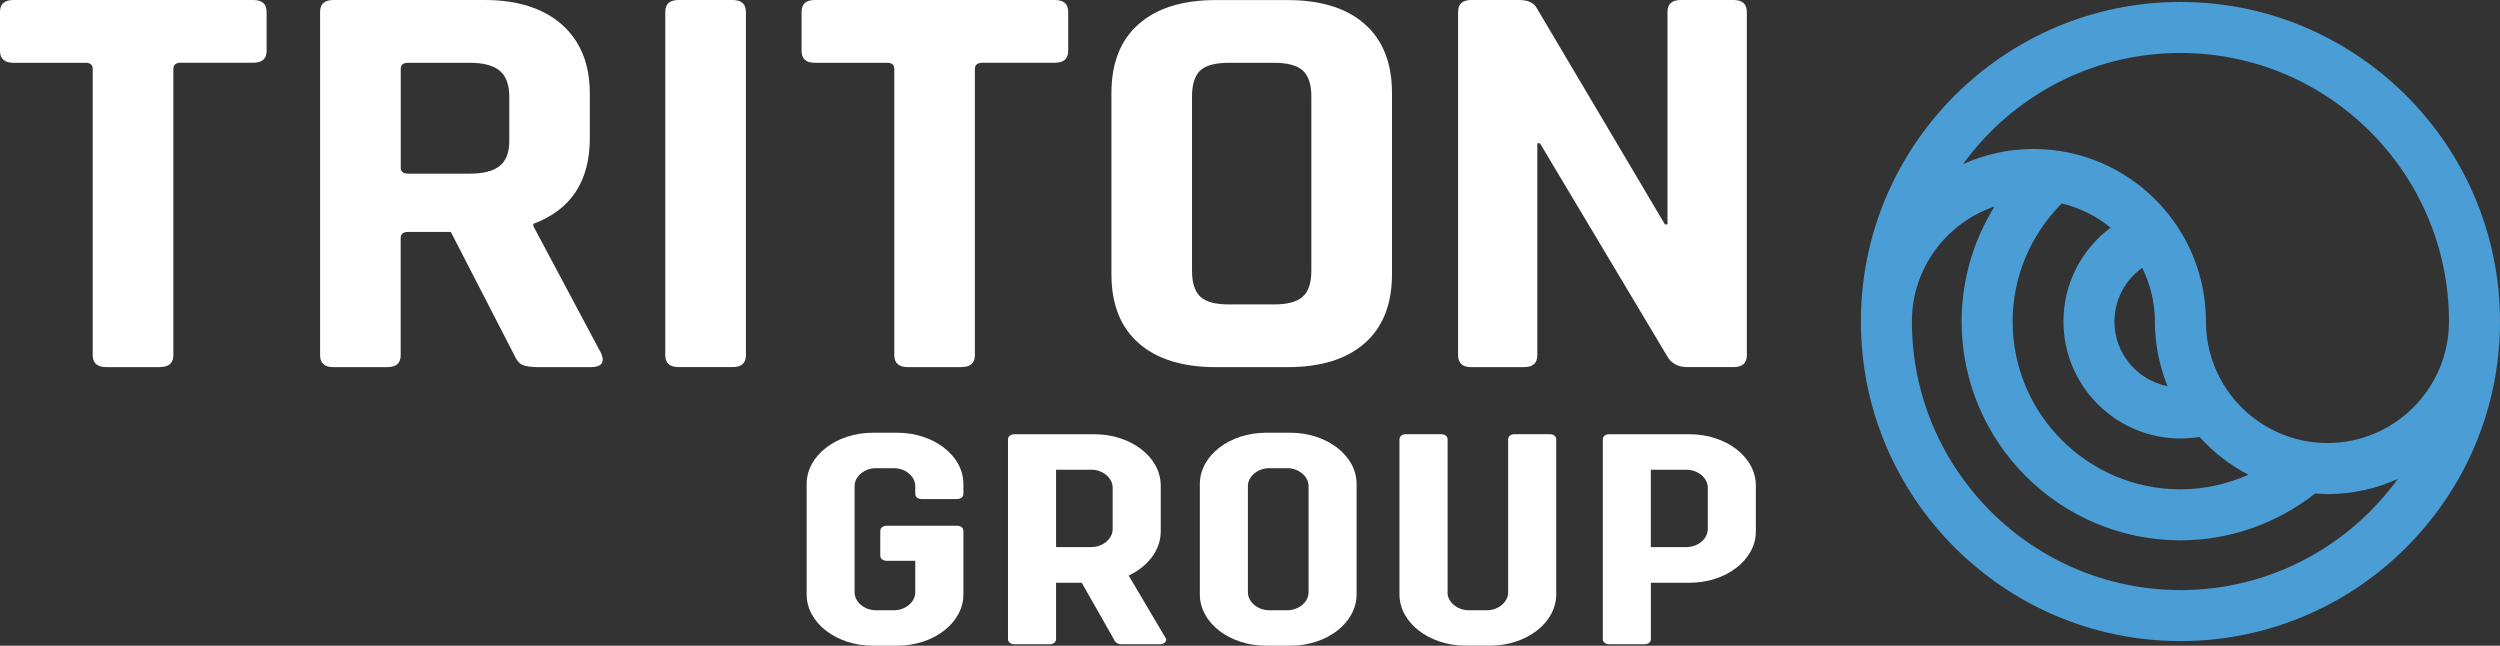 <?xml version="1.0" encoding="UTF-8"?>
<svg id="Layer_2" data-name="Layer 2" xmlns="http://www.w3.org/2000/svg" viewBox="0 0 424.41 109.62">
  <rect x="0" y="0" width="424.41" height="109.62" fill="#333333" stroke="none"/>
  <defs>
    <style>
      .cls-1 {
        fill: #fff;
      }

      .cls-2 {
        fill: #4b9dd6;
      }
    </style>
  </defs>
  <g id="Layer_1-2" data-name="Layer 1">
    <g>
      <path class="cls-2" d="M370.16.33c-29.91,0-54.25,24.34-54.25,54.25s24.34,54.25,54.25,54.25,54.25-24.34,54.25-54.25S400.07.33,370.16.33ZM370.16,100.17c-25.14,0-45.59-20.45-45.59-45.59,0-9.06,5.88-16.76,14.03-19.53-3.61,5.81-5.59,12.56-5.59,19.53,0,20.49,16.67,37.15,37.15,37.15,8.31,0,16.35-2.83,22.88-7.96.69.05,1.38.11,2.08.11,4.26,0,8.29-.93,11.94-2.57-8.29,11.42-21.74,18.87-36.9,18.87ZM370.16,74.44c1.09,0,2.17-.09,3.24-.27,2.35,2.61,5.15,4.79,8.29,6.42-3.61,1.61-7.53,2.48-11.53,2.48-15.71,0-28.49-12.78-28.49-28.49,0-7.53,3.03-14.71,8.34-20.04,3.09.74,5.92,2.16,8.29,4.12-4.94,3.67-8,9.51-8,15.92,0,10.95,8.91,19.86,19.86,19.86ZM358.96,54.58c0-3.7,1.81-7.05,4.71-9.11,1.36,2.75,2.15,5.84,2.15,9.11,0,3.88.78,7.58,2.15,10.98-5.13-1.02-9.02-5.55-9.02-10.98ZM395.12,75.21c-11.37,0-20.63-9.25-20.63-20.63,0-16.15-13.14-29.29-29.29-29.29-4.26,0-8.29.93-11.95,2.57,8.29-11.42,21.74-18.87,36.91-18.87,25.14,0,45.59,20.45,45.59,45.59,0,11.37-9.25,20.63-20.63,20.63Z"/>
      <g>
        <path class="cls-1" d="M149.45,90.12c0-.51.44-.87,1.07-.87h11.95c.63,0,1.08.36,1.08.87v10.79c0,4.84-5.06,8.71-11.25,8.71h-4.11c-6.19,0-11.25-3.87-11.25-8.71v-18.74c0-4.84,5.06-8.71,11.25-8.71h4.11c6.2,0,11.25,3.87,11.25,8.71v1.68c0,.51-.44.87-1.08.87h-6.01c-.63,0-1.08-.36-1.08-.87v-1.32c0-1.68-1.7-3.05-3.6-3.05h-3.1c-1.9,0-3.6,1.37-3.6,3.05v18.02c0,1.68,1.71,3.05,3.6,3.05h3.1c1.9,0,3.6-1.37,3.6-3.05v-5.35h-4.87c-.63,0-1.07-.36-1.07-.87v-4.23Z"/>
        <path class="cls-1" d="M185.8,73.72c6.19,0,11.25,3.87,11.25,8.71v7.79c0,3.21-2.21,5.96-5.44,7.49l6.38,10.79c0,.51-.44.87-1.07.87h-6.57c-.63,0-1.08-.36-1.27-.87l-5.44-9.57h-4.36v9.57c0,.51-.44.87-1.07.87h-6.01c-.63,0-1.08-.36-1.08-.87v-33.91c0-.51.44-.87,1.08-.87h13.59ZM185.29,92.87c1.9,0,3.6-1.37,3.6-3.05v-7.03c0-1.68-1.71-3.05-3.6-3.05h-6.01v13.14h6.01Z"/>
        <path class="cls-1" d="M203.69,100.91v-18.74c0-4.84,5.06-8.71,11.25-8.71h4.11c6.2,0,11.25,3.87,11.25,8.71v18.74c0,4.84-5.06,8.71-11.25,8.71h-4.11c-6.19,0-11.25-3.87-11.25-8.71ZM215.45,79.48c-1.9,0-3.6,1.37-3.6,3.05v18.02c0,1.68,1.71,3.05,3.6,3.05h3.1c1.9,0,3.6-1.37,3.6-3.05v-18.02c0-1.68-1.71-3.05-3.6-3.05h-3.1Z"/>
        <path class="cls-1" d="M245.73,100.55c0,1.68,1.71,3.05,3.6,3.05h3.1c1.9,0,3.6-1.37,3.6-3.05v-25.97c0-.51.44-.87,1.08-.87h6.01c.63,0,1.07.36,1.07.87v26.32c0,4.84-5.06,8.71-11.25,8.71h-4.11c-6.19,0-11.25-3.87-11.25-8.71v-26.32c0-.51.44-.87,1.08-.87h6.01c.63,0,1.08.36,1.08.87v25.97Z"/>
        <path class="cls-1" d="M286.83,73.72c6.2,0,11.25,3.87,11.25,8.71v7.79c0,4.84-5.06,8.71-11.25,8.71h-6.57v9.57c0,.51-.44.87-1.07.87h-6.01c-.63,0-1.08-.36-1.08-.87v-33.91c0-.51.44-.87,1.08-.87h13.65ZM286.32,92.87c1.9,0,3.6-1.37,3.6-3.05v-7.03c0-1.68-1.71-3.05-3.6-3.05h-6.07v13.14h6.07Z"/>
      </g>
      <path class="cls-1" d="M27.16,62.33h-9.06c-1.57,0-2.36-.68-2.36-2.02V11.73c0-.72-.39-1.07-1.18-1.07H2.27c-1.5,0-2.27-.68-2.27-2.02V2.02C0,.67.77,0,2.27,0h40.72c1.51,0,2.27.67,2.27,2.02v6.61c0,1.35-.76,2.02-2.27,2.02h-12.27c-.86,0-1.29.35-1.29,1.07v48.57c0,1.35-.76,2.02-2.27,2.02"/>
      <path class="cls-1" d="M65.77,62.33h-9.17c-1.51,0-2.26-.68-2.26-2.02V2.02c0-1.35.75-2.02,2.26-2.02h25.64c5.6,0,9.99,1.39,13.14,4.17,3.16,2.79,4.75,6.69,4.75,11.73v7.56c0,7.31-3.21,12.16-9.59,14.54v.38l11.53,21.63c.64,1.55.03,2.32-1.83,2.32h-8.73c-1.29,0-2.24-.13-2.8-.38-.57-.25-1.04-.81-1.39-1.64l-10.79-20.94h-7.21c-.85,0-1.3.34-1.3,1.06v19.87c0,1.35-.74,2.02-2.25,2.02M69.22,29.48h10.56c2.29,0,3.97-.44,5.06-1.31,1.07-.87,1.62-2.29,1.62-4.22v-7.57c0-2.01-.55-3.45-1.62-4.37-1.09-.9-2.78-1.35-5.06-1.35h-10.56c-.79,0-1.19.35-1.19,1.06v16.68c0,.72.4,1.07,1.19,1.07"/>
      <path class="cls-1" d="M126.63,2.02v58.28c0,1.35-.76,2.02-2.27,2.02h-9.15c-1.52,0-2.27-.68-2.27-2.02V2.02c0-1.35.75-2.02,2.27-2.02h9.15c1.51,0,2.27.67,2.27,2.02"/>
      <path class="cls-1" d="M163.23,62.33h-9.05c-1.58,0-2.36-.68-2.36-2.02V11.73c0-.72-.4-1.07-1.19-1.07h-12.29c-1.51,0-2.26-.68-2.26-2.02V2.02c0-1.35.76-2.02,2.26-2.02h40.73c1.52,0,2.27.67,2.27,2.02v6.61c0,1.35-.75,2.02-2.27,2.02h-12.27c-.86,0-1.3.35-1.3,1.07v48.57c0,1.35-.75,2.02-2.26,2.02"/>
      <path class="cls-1" d="M218.53,62.33h-12.07c-5.68,0-10.05-1.35-13.14-4.06-3.1-2.72-4.64-6.62-4.64-11.73V15.81c0-5.1,1.54-9.03,4.64-11.73,3.09-2.72,7.46-4.07,13.14-4.07h12.07c5.68,0,10.05,1.35,13.14,4.07,3.09,2.7,4.64,6.63,4.64,11.73v30.73c0,5.11-1.55,9.01-4.64,11.73-3.09,2.71-7.46,4.06-13.14,4.06M208.62,51.68h7.65c2.3,0,3.92-.44,4.89-1.32.97-.87,1.46-2.33,1.46-4.4v-29.58c0-2.07-.49-3.54-1.46-4.41-.98-.88-2.6-1.31-4.89-1.31h-7.65c-2.31,0-3.93.44-4.86,1.31-.92.86-1.4,2.34-1.4,4.41v29.58c0,2.07.48,3.52,1.4,4.4.93.88,2.55,1.32,4.86,1.32"/>
      <path class="cls-1" d="M258.73,62.33h-8.95c-1.51,0-2.25-.68-2.25-2.02V2.02c0-1.35.75-2.02,2.25-2.02h8.09c1.51,0,2.51.46,3,1.35l21.77,36.74h.44V2.02c0-1.35.76-2.02,2.26-2.02h8.95c1.5,0,2.26.67,2.26,2.02v58.28c0,1.35-.76,2.02-2.26,2.02h-7.87c-1.58,0-2.73-.63-3.44-1.93l-21.55-36.07h-.45v35.98c0,1.35-.75,2.02-2.24,2.02"/>
    </g>
  </g>
</svg>